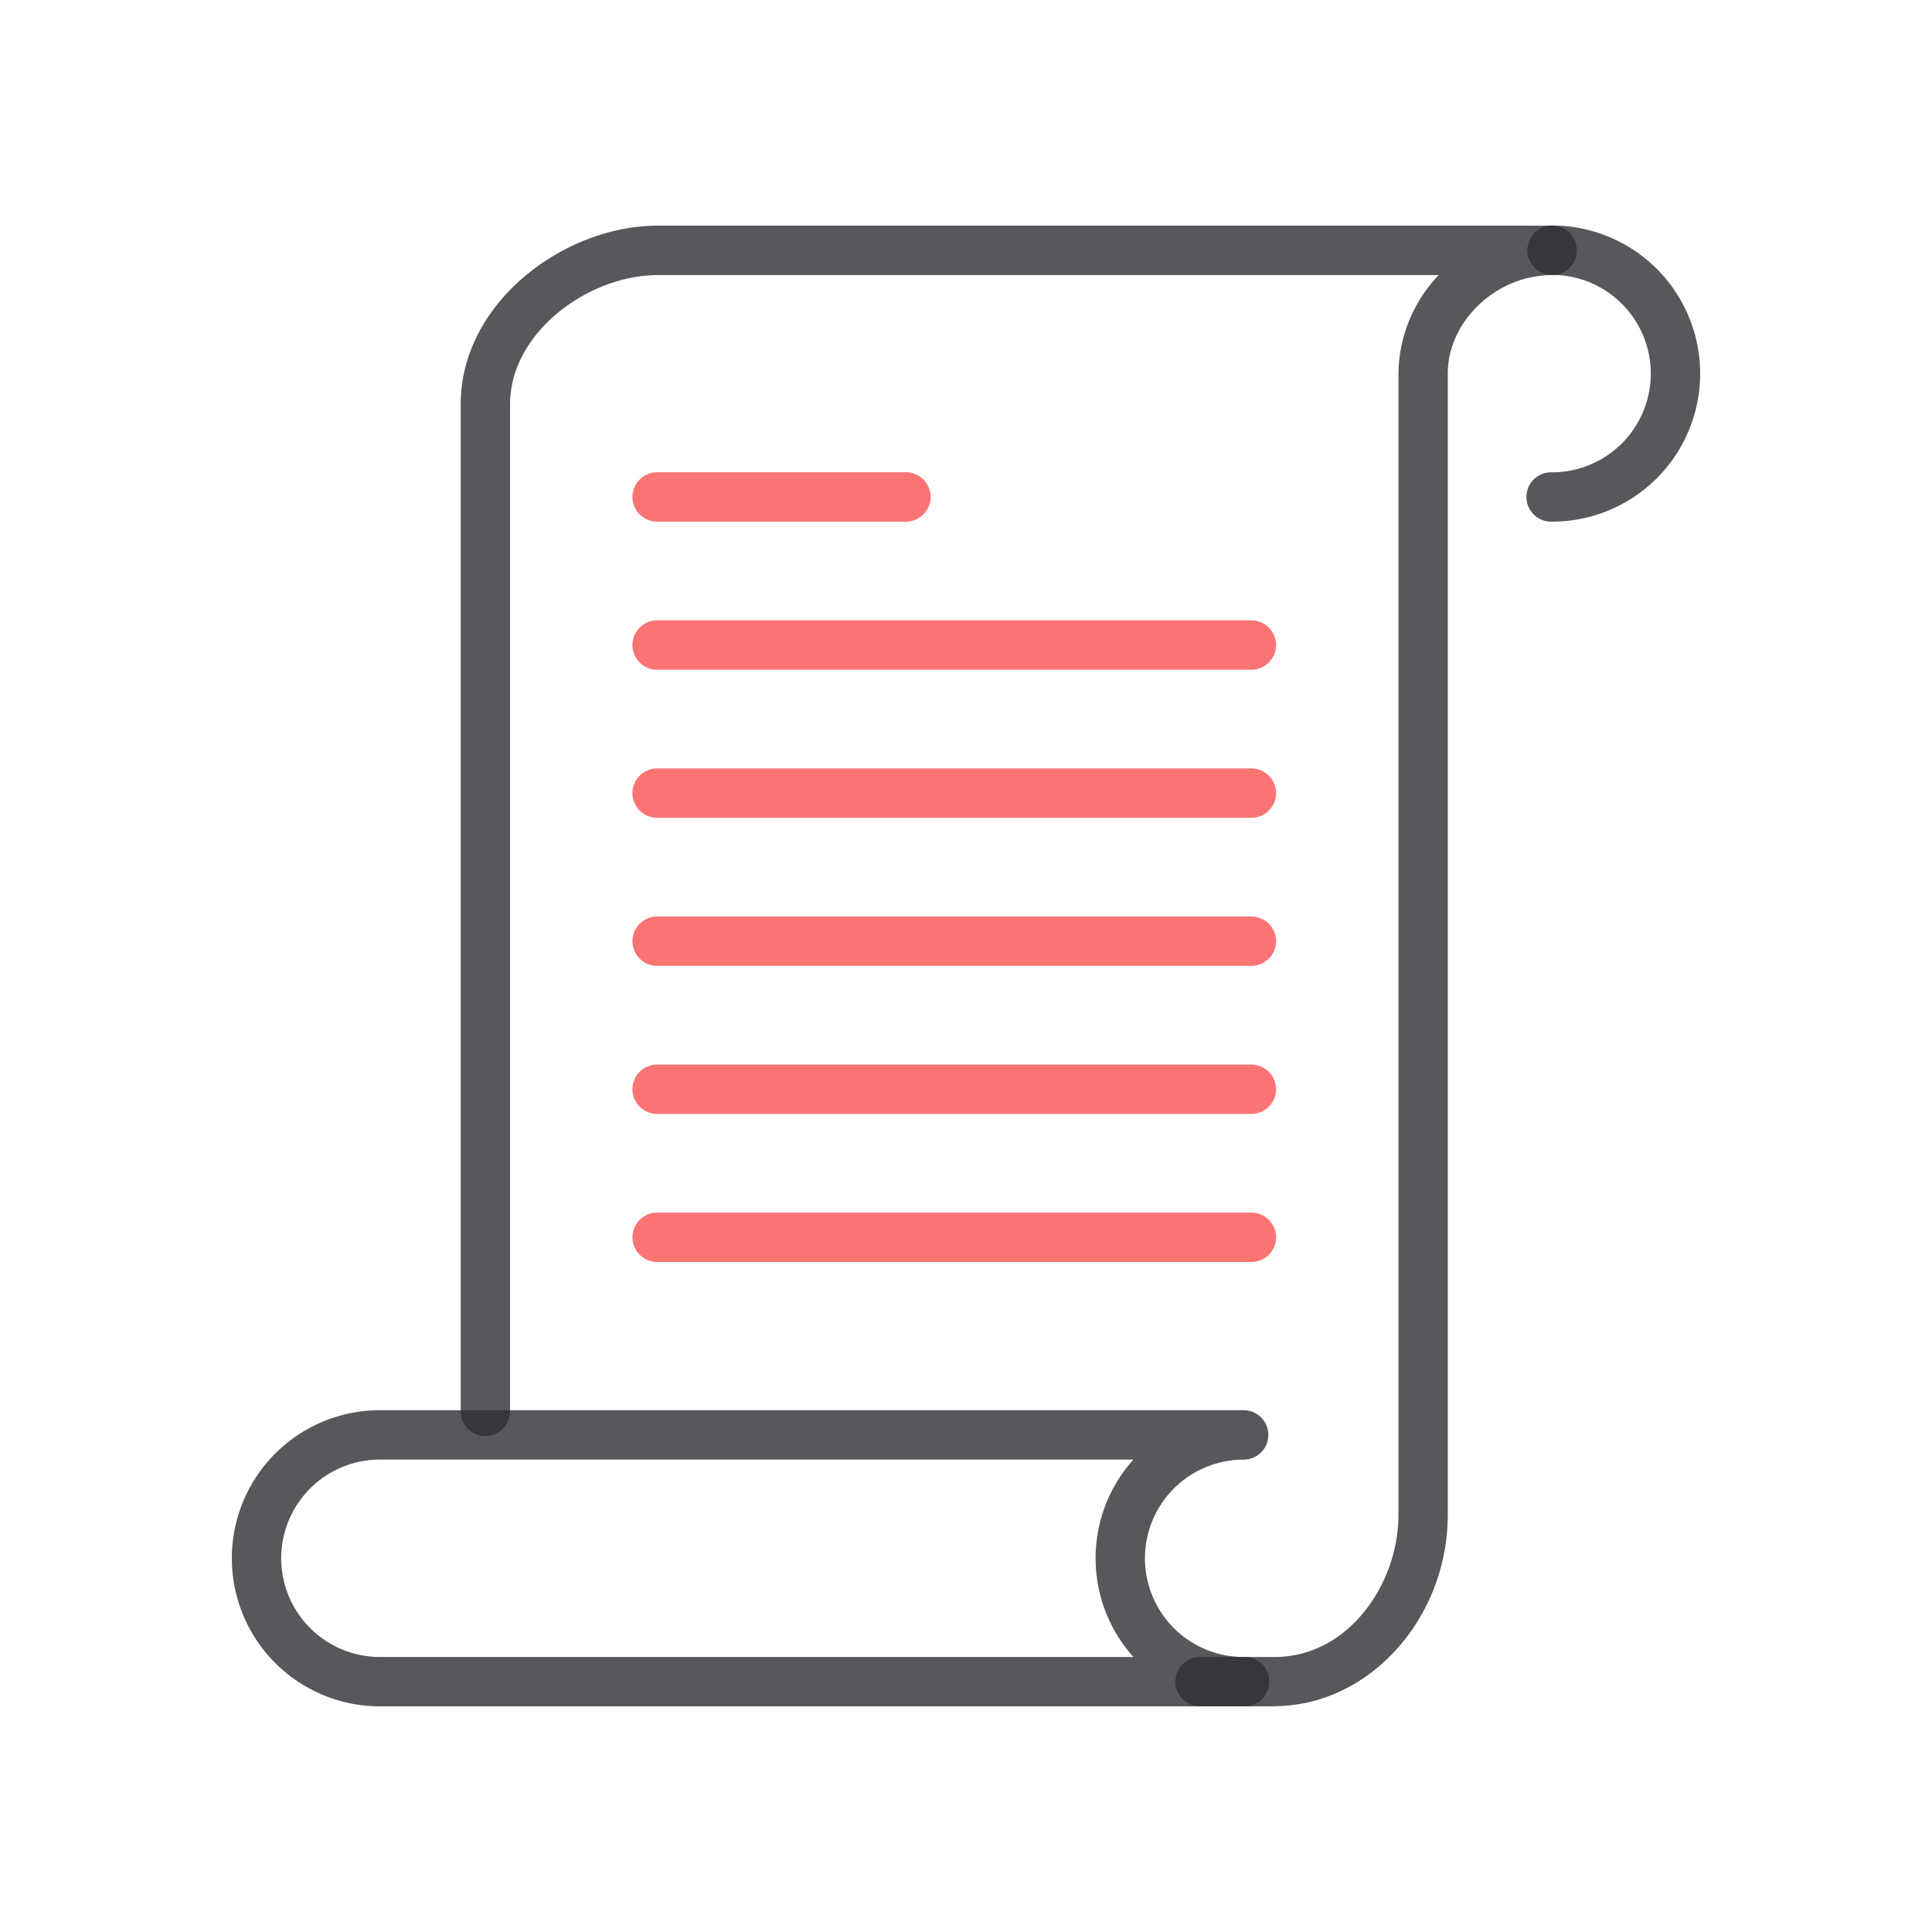 <svg data-name="Layer 1" xmlns="http://www.w3.org/2000/svg" viewBox="0 0 500 500"><path d="M401.68 135a6.39 6.39 0 1 1 0-12.77 25.54 25.54 0 1 0 0-51.08 6.39 6.39 0 0 1 0-12.79 38.32 38.32 0 1 1 0 76.64M98.32 377.74a25.54 25.54 0 1 0 0 51.08h195a38.23 38.23 0 0 1 0-51.08zm223.53 63.86H98.32a38.32 38.32 0 0 1 0-76.64h223.53a6.39 6.39 0 0 1 0 12.79 25.54 25.54 0 1 0 0 51.08 6.39 6.39 0 1 1 0 12.77z" fill="#2e2f33" fill-opacity=".8"/><path d="M329.83 441.6h-19a6.39 6.39 0 1 1 0-12.77h19c19.2 0 32.09-19 32.09-36.77V96.72a37.47 37.47 0 0 1 10.41-25.53H170.17c-17.65 0-38.17 14.68-38.17 33.47V365a6.39 6.39 0 1 1-12.77 0V104.65c0-26.45 26.89-46.25 50.94-46.25h231.51a6.39 6.39 0 0 1 0 12.79c-14.38 0-27 11.87-27 25.53V392c0 27-20.54 49.55-44.86 49.55" fill="#2e2f33" fill-opacity=".8"/><path d="M234.19 135h-63.87a6.39 6.39 0 1 1 0-12.77h63.87a6.39 6.39 0 1 1 0 12.77m89.41 38.32H170.32a6.39 6.39 0 1 1 0-12.77H323.6a6.39 6.39 0 1 1 0 12.77m0 38.32H170.32a6.39 6.39 0 1 1 0-12.77H323.6a6.39 6.39 0 1 1 0 12.77m0 38.32H170.32a6.39 6.39 0 1 1 0-12.77H323.6a6.39 6.39 0 1 1 0 12.77m0 38.32H170.32a6.39 6.39 0 1 1 0-12.77H323.6a6.39 6.39 0 1 1 0 12.77m0 38.32H170.32a6.39 6.39 0 1 1 0-12.77H323.6a6.39 6.39 0 1 1 0 12.77" fill="#F80C0C" fill-opacity=".57"/></svg>